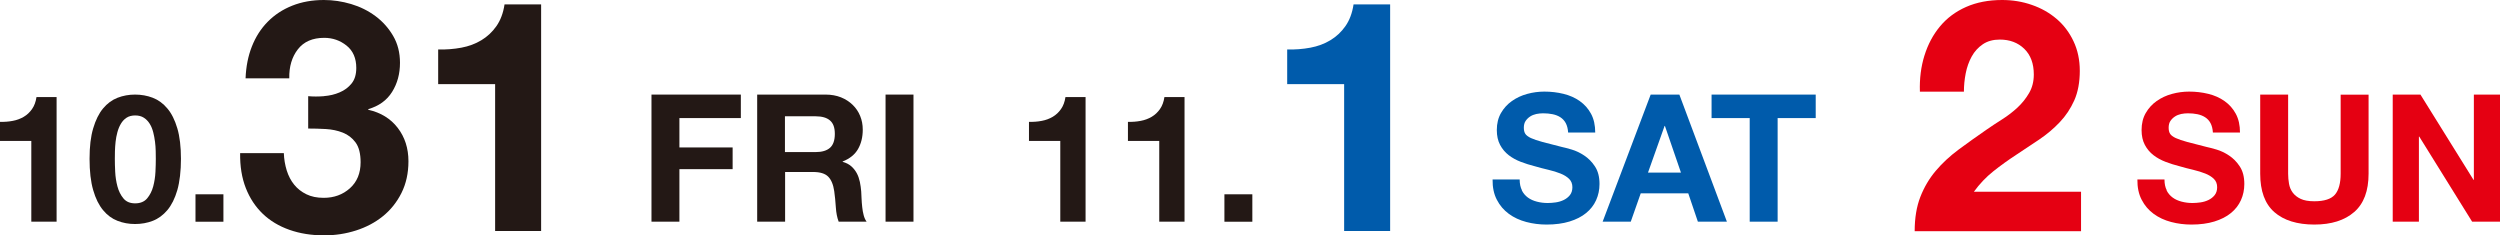<?xml version="1.0" encoding="UTF-8"?>
<svg id="_レイヤー_2" data-name="レイヤー 2" xmlns="http://www.w3.org/2000/svg" width="502.2" height="47.27" viewBox="0 0 502.2 47.27">
  <defs>
    <style>
      .cls-1 {
        fill: #005bab;
      }

      .cls-2 {
        fill: #231815;
      }

      .cls-3 {
        fill: #e50012;
      }
    </style>
  </defs>
  <g id="wreaths">
    <g>
      <path class="cls-2" d="M6.29,44.54v-16.23H0v-3.83c.88.02,1.73-.04,2.56-.2.82-.15,1.56-.43,2.22-.82.66-.39,1.21-.91,1.66-1.56.45-.64.75-1.44.89-2.4h4.04v25.03h-5.08Z"/>
      <path class="cls-2" d="M18.72,25.78c.49-1.66,1.15-2.99,1.98-3.99.83-1,1.81-1.72,2.91-2.15,1.11-.43,2.28-.64,3.52-.64s2.45.21,3.56.64c1.11.43,2.09,1.14,2.93,2.15.85,1,1.51,2.33,2,3.99.49,1.66.73,3.7.73,6.13s-.25,4.6-.73,6.28c-.49,1.68-1.16,3.02-2,4.02-.85,1-1.82,1.72-2.93,2.15-1.11.43-2.29.64-3.56.64s-2.41-.21-3.52-.64c-1.11-.43-2.08-1.14-2.91-2.15-.83-1-1.5-2.34-1.98-4.02-.49-1.68-.73-3.77-.73-6.28s.24-4.48.73-6.13ZM23.14,34.51c.05,1.01.2,1.99.45,2.93.25.94.65,1.75,1.2,2.41.55.67,1.33,1,2.36,1s1.85-.33,2.41-1c.56-.67.97-1.47,1.22-2.41s.4-1.92.45-2.93c.05-1.01.07-1.88.07-2.59,0-.43,0-.95-.02-1.56-.01-.61-.06-1.23-.14-1.88s-.2-1.28-.36-1.91c-.16-.63-.39-1.2-.7-1.7-.31-.5-.7-.91-1.18-1.22-.48-.31-1.06-.46-1.75-.46s-1.27.16-1.73.46c-.47.31-.85.72-1.14,1.22-.3.5-.53,1.07-.7,1.7-.17.63-.29,1.27-.36,1.91-.07.64-.11,1.27-.13,1.88-.01.61-.02,1.13-.02,1.56,0,.72.02,1.58.07,2.59Z"/>
      <path class="cls-2" d="M44.88,39.03v5.51h-5.61v-5.51h5.61Z"/>
      <path class="cls-2" d="M65.07,19.31c1.13-.09,2.18-.33,3.15-.75.98-.41,1.78-1.01,2.41-1.79.63-.78.94-1.82.94-3.12,0-1.95-.65-3.45-1.95-4.49-1.3-1.04-2.8-1.56-4.49-1.56-2.34,0-4.11.77-5.3,2.31-1.19,1.54-1.77,3.48-1.72,5.82h-8.78c.09-2.34.51-4.48,1.27-6.4.76-1.93,1.82-3.59,3.19-4.97,1.37-1.39,3-2.46,4.91-3.22,1.91-.76,4.03-1.14,6.37-1.14,1.82,0,3.64.27,5.46.81,1.82.54,3.46,1.36,4.91,2.44,1.45,1.08,2.63,2.41,3.54,3.97s1.37,3.36,1.37,5.4c0,2.21-.53,4.16-1.59,5.85-1.06,1.69-2.66,2.84-4.78,3.45v.13c2.51.56,4.49,1.78,5.92,3.64,1.43,1.86,2.15,4.1,2.15,6.7,0,2.38-.47,4.51-1.4,6.37-.93,1.86-2.18,3.42-3.74,4.68-1.56,1.26-3.36,2.21-5.4,2.86-2.04.65-4.16.98-6.37.98-2.56,0-4.89-.37-6.99-1.11-2.1-.74-3.89-1.81-5.36-3.22-1.47-1.41-2.61-3.13-3.41-5.17-.8-2.04-1.18-4.38-1.14-7.02h8.78c.04,1.21.24,2.37.58,3.48.35,1.11.85,2.06,1.5,2.86.65.8,1.46,1.44,2.44,1.92.98.48,2.13.72,3.48.72,2.08,0,3.84-.64,5.27-1.92,1.43-1.28,2.15-3.02,2.15-5.23,0-1.73-.34-3.06-1.01-3.97-.67-.91-1.53-1.57-2.57-1.98-1.04-.41-2.18-.65-3.41-.72s-2.42-.1-3.54-.1v-6.5c1,.09,2.06.09,3.19,0Z"/>
      <path class="cls-2" d="M99.46,46.42v-29.52h-11.44v-6.96c1.6.04,3.15-.08,4.65-.36,1.5-.28,2.84-.78,4.03-1.5,1.19-.72,2.2-1.66,3.02-2.83.82-1.17,1.37-2.62,1.63-4.36h7.35v45.51h-9.23Z"/>
      <path class="cls-2" d="M148.82,19v4.72h-12.34v5.9h10.69v4.36h-10.69v10.55h-5.61v-25.53h17.95Z"/>
      <path class="cls-2" d="M165.84,19c1.14,0,2.18.19,3.09.55.92.37,1.7.88,2.36,1.52.66.64,1.16,1.39,1.5,2.23.35.85.52,1.76.52,2.74,0,1.5-.32,2.8-.95,3.9-.63,1.1-1.66,1.93-3.09,2.5v.07c.69.19,1.26.48,1.72.88.45.39.82.86,1.11,1.39s.49,1.13.63,1.77c.13.64.22,1.29.27,1.93.02.41.05.88.07,1.43.02.55.07,1.11.13,1.68.06.57.15,1.11.29,1.63.13.51.33.95.59,1.31h-5.61c-.31-.81-.5-1.78-.57-2.9-.07-1.12-.18-2.19-.32-3.22-.19-1.33-.6-2.31-1.22-2.93-.62-.62-1.63-.93-3.04-.93h-5.61v9.98h-5.61v-25.53h13.77ZM163.83,30.55c1.29,0,2.25-.29,2.9-.86.64-.57.97-1.5.97-2.79s-.32-2.14-.97-2.7c-.64-.56-1.61-.84-2.9-.84h-6.15v7.19h6.15Z"/>
      <path class="cls-2" d="M183.5,19v25.53h-5.61v-25.53h5.61Z"/>
      <path class="cls-2" d="M212.99,44.54v-16.23h-6.29v-3.83c.88.02,1.73-.04,2.56-.2.82-.15,1.56-.43,2.22-.82.66-.39,1.21-.91,1.66-1.56.45-.64.75-1.44.89-2.4h4.04v25.03h-5.08Z"/>
      <path class="cls-2" d="M232.87,44.54v-16.23h-6.29v-3.83c.88.02,1.73-.04,2.56-.2.82-.15,1.56-.43,2.22-.82.66-.39,1.21-.91,1.66-1.56.45-.64.75-1.44.89-2.4h4.04v25.03h-5.08Z"/>
      <path class="cls-2" d="M251.57,39.03v5.51h-5.61v-5.51h5.61Z"/>
      <path class="cls-1" d="M270.01,46.42v-29.52h-11.44v-6.96c1.6.04,3.15-.08,4.65-.36,1.5-.28,2.84-.78,4.03-1.5,1.19-.72,2.2-1.66,3.02-2.83.82-1.17,1.37-2.62,1.63-4.36h7.35v45.51h-9.23Z"/>
      <path class="cls-1" d="M305.7,38.24c.31.6.72,1.08,1.23,1.45.51.37,1.11.64,1.81.82.69.18,1.41.27,2.15.27.5,0,1.04-.04,1.61-.12.57-.08,1.11-.24,1.61-.48.5-.24.92-.57,1.25-.98.33-.42.5-.95.5-1.59,0-.69-.22-1.25-.66-1.68s-1.02-.79-1.73-1.07c-.71-.29-1.53-.54-2.43-.75s-1.82-.45-2.75-.72c-.95-.24-1.88-.53-2.79-.88-.91-.35-1.72-.79-2.43-1.34-.71-.55-1.29-1.23-1.73-2.06-.44-.82-.66-1.82-.66-2.99,0-1.31.28-2.45.84-3.42.56-.97,1.29-1.77,2.2-2.41.91-.64,1.93-1.12,3.08-1.43,1.14-.31,2.29-.46,3.43-.46,1.33,0,2.62.15,3.84.45,1.23.3,2.32.78,3.27,1.45.95.67,1.71,1.52,2.27,2.56s.84,2.29.84,3.77h-5.44c-.05-.76-.21-1.39-.48-1.9-.27-.5-.64-.89-1.09-1.18-.45-.29-.97-.49-1.56-.61-.58-.12-1.22-.18-1.91-.18-.45,0-.91.05-1.36.14-.45.1-.86.26-1.23.5-.37.24-.67.54-.91.89s-.36.81-.36,1.36c0,.5.09.91.29,1.22.19.31.57.6,1.13.86.56.26,1.33.52,2.33.79.99.26,2.28.6,3.88,1,.48.1,1.14.27,1.98.52.85.25,1.69.65,2.52,1.2.83.55,1.56,1.28,2.16,2.2.61.92.91,2.09.91,3.52,0,1.17-.23,2.25-.68,3.25-.45,1-1.13,1.87-2.02,2.59-.89.73-2,1.29-3.33,1.7-1.32.4-2.85.61-4.59.61-1.41,0-2.77-.17-4.09-.52s-2.49-.89-3.5-1.63c-1.01-.74-1.82-1.68-2.41-2.83-.6-1.14-.88-2.5-.86-4.08h5.44c0,.86.16,1.59.46,2.18Z"/>
      <path class="cls-1" d="M337.35,19l9.55,25.53h-5.83l-1.93-5.69h-9.55l-2,5.69h-5.65l9.65-25.53h5.76ZM337.67,34.67l-3.22-9.37h-.07l-3.33,9.37h6.62Z"/>
      <path class="cls-1" d="M343.82,23.72v-4.72h20.92v4.72h-7.65v20.81h-5.61v-20.81h-7.65Z"/>
      <path class="cls-3" d="M386.59,11.15c.69-2.23,1.73-4.18,3.12-5.85,1.39-1.67,3.13-2.97,5.23-3.9,2.1-.93,4.52-1.4,7.25-1.4,2.08,0,4.06.32,5.95.98,1.89.65,3.54,1.58,4.97,2.8,1.43,1.21,2.57,2.71,3.41,4.49.85,1.78,1.27,3.77,1.27,5.98s-.37,4.27-1.11,5.92c-.74,1.65-1.71,3.11-2.93,4.39-1.21,1.28-2.59,2.44-4.13,3.48-1.54,1.04-3.09,2.07-4.65,3.09-1.56,1.02-3.08,2.11-4.55,3.28-1.47,1.17-2.77,2.54-3.9,4.1h21.52v7.93h-33.42c0-2.64.38-4.94,1.14-6.89.76-1.95,1.79-3.69,3.09-5.23,1.3-1.54,2.83-2.96,4.58-4.26,1.75-1.3,3.61-2.62,5.56-3.97,1-.69,2.06-1.4,3.19-2.11s2.16-1.51,3.09-2.37c.93-.87,1.71-1.84,2.34-2.93.63-1.08.94-2.32.94-3.71,0-2.21-.64-3.93-1.92-5.17-1.28-1.24-2.92-1.85-4.91-1.85-1.34,0-2.48.31-3.41.94-.93.63-1.68,1.45-2.24,2.47-.56,1.02-.96,2.15-1.2,3.38s-.36,2.46-.36,3.67h-8.84c-.09-2.6.22-5.02.91-7.25Z"/>
      <path class="cls-3" d="M435.22,38.24c.31.6.72,1.08,1.23,1.45.51.37,1.11.64,1.81.82s1.41.27,2.15.27c.5,0,1.04-.04,1.61-.12s1.11-.24,1.61-.48c.5-.24.92-.57,1.25-.98.33-.42.5-.95.5-1.59,0-.69-.22-1.25-.66-1.68-.44-.43-1.02-.79-1.73-1.07s-1.53-.54-2.43-.75c-.91-.21-1.82-.45-2.75-.72-.95-.24-1.88-.53-2.79-.88-.91-.35-1.72-.79-2.43-1.34s-1.29-1.23-1.73-2.06c-.44-.82-.66-1.82-.66-2.99,0-1.31.28-2.45.84-3.42s1.29-1.77,2.2-2.41c.91-.64,1.93-1.12,3.08-1.43,1.14-.31,2.29-.46,3.43-.46,1.33,0,2.62.15,3.84.45,1.23.3,2.32.78,3.27,1.45.95.67,1.71,1.52,2.27,2.56.56,1.04.84,2.29.84,3.77h-5.44c-.05-.76-.21-1.39-.48-1.9s-.64-.89-1.09-1.18-.97-.49-1.55-.61c-.58-.12-1.22-.18-1.91-.18-.45,0-.91.05-1.36.14-.45.1-.86.26-1.23.5-.37.24-.67.54-.91.89s-.36.81-.36,1.36c0,.5.09.91.29,1.22.19.31.57.6,1.13.86.56.26,1.33.52,2.32.79.99.26,2.28.6,3.88,1,.48.1,1.14.27,1.99.52.85.25,1.69.65,2.52,1.2.83.55,1.56,1.28,2.16,2.2.61.92.91,2.09.91,3.52,0,1.17-.23,2.25-.68,3.25-.45,1-1.13,1.87-2.02,2.59-.89.73-2,1.29-3.33,1.7-1.32.4-2.85.61-4.59.61-1.41,0-2.77-.17-4.09-.52s-2.49-.89-3.5-1.63c-1.01-.74-1.82-1.68-2.41-2.83-.6-1.14-.88-2.5-.86-4.08h5.44c0,.86.15,1.59.46,2.18Z"/>
      <path class="cls-3" d="M472.91,42.59c-1.93,1.68-4.6,2.52-8.01,2.52s-6.13-.83-8.03-2.5c-1.9-1.67-2.84-4.24-2.84-7.72v-15.88h5.61v15.88c0,.69.06,1.37.18,2.04s.37,1.26.75,1.77c.38.51.91.93,1.59,1.25.68.32,1.59.48,2.74.48,2,0,3.38-.45,4.15-1.34.76-.89,1.14-2.29,1.14-4.2v-15.88h5.61v15.88c0,3.46-.96,6.03-2.9,7.71Z"/>
      <path class="cls-3" d="M486.22,19l10.66,17.13h.07v-17.13h5.26v25.53h-5.61l-10.62-17.09h-.07v17.09h-5.26v-25.53h5.58Z"/>
    </g>
  </g>
</svg>